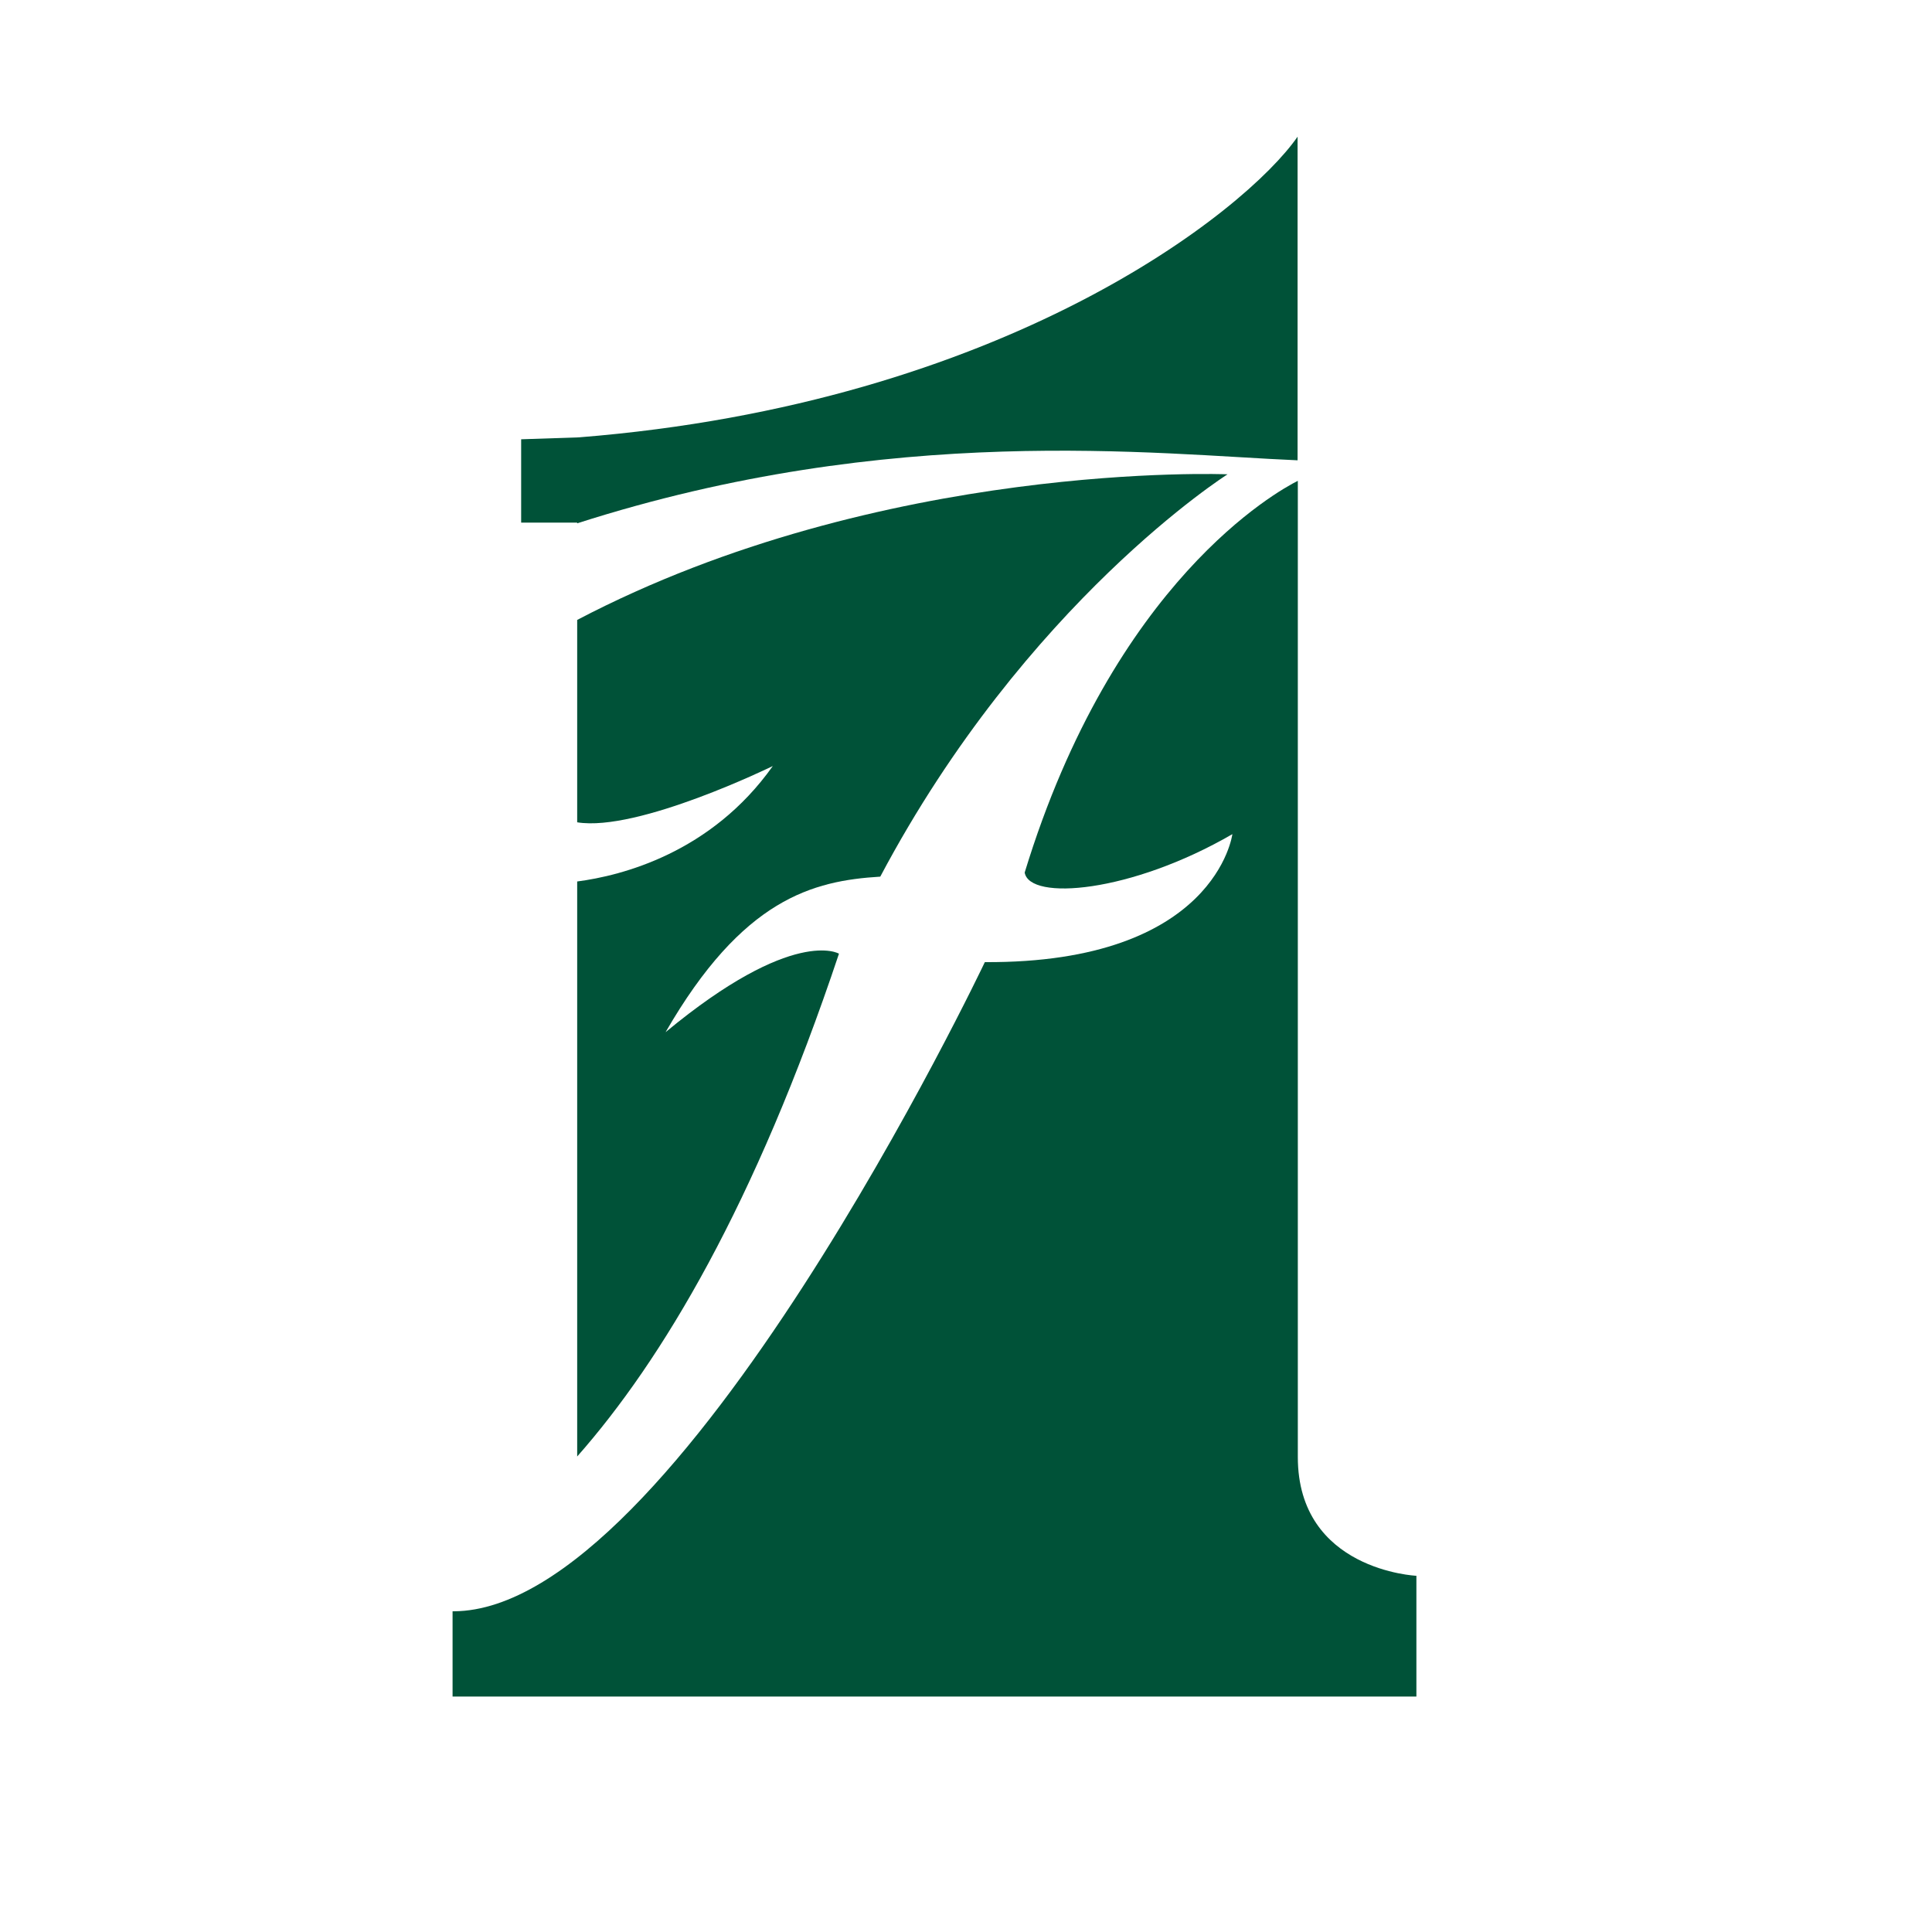<?xml version="1.0" encoding="utf-8"?>
<!-- Generator: Adobe Illustrator 28.0.0, SVG Export Plug-In . SVG Version: 6.00 Build 0)  -->
<svg version="1.2" baseProfile="tiny-ps" id="Layer_1" xmlns="http://www.w3.org/2000/svg" xmlns:xlink="http://www.w3.org/1999/xlink"
	 viewBox="0 0 80 80" xml:space="preserve">
<title>First Bank and Trust</title>
<path fill-rule="evenodd" fill="#005238" d="M23.9,21.67c13.06-4.19,23.93-2.86,29.83-2.61c0-6.68,0-11.92,0-13.4
	c-2.16,3.11-12.16,11.05-29.76,12.45l-2.39,0.08v3.45h2.32V21.67z"/>
<path fill-rule="evenodd" fill="#005238" d="M36.45,36.3c6.04-11.39,14.38-16.66,14.38-16.66s-14.3-0.59-26.93,6.03v8.38
	c2.51,0.41,8.1-2.33,8.1-2.33c-2.55,3.6-6.26,4.54-8.1,4.78v23.81c3.51-3.98,7.36-10.41,10.84-20.82c0,0-1.88-1.14-7.18,3.25
	C30.75,37.21,33.66,36.47,36.45,36.3z"/>
<path fill-rule="evenodd" fill="#005238" d="M53.74,60.33c0,0,0-24.1,0-40.42c-0.82,0.41-7.62,4.14-11.31,16.22
	c0.2,1.18,4.39,0.85,8.6-1.59c0,0-0.68,5.35-10.25,5.3c0,0-12.73,26.82-21.98,26.88l-0.06,0v3.53h39.91v-5
	C58.65,65.25,53.74,65.03,53.74,60.33z"/>
</svg>
